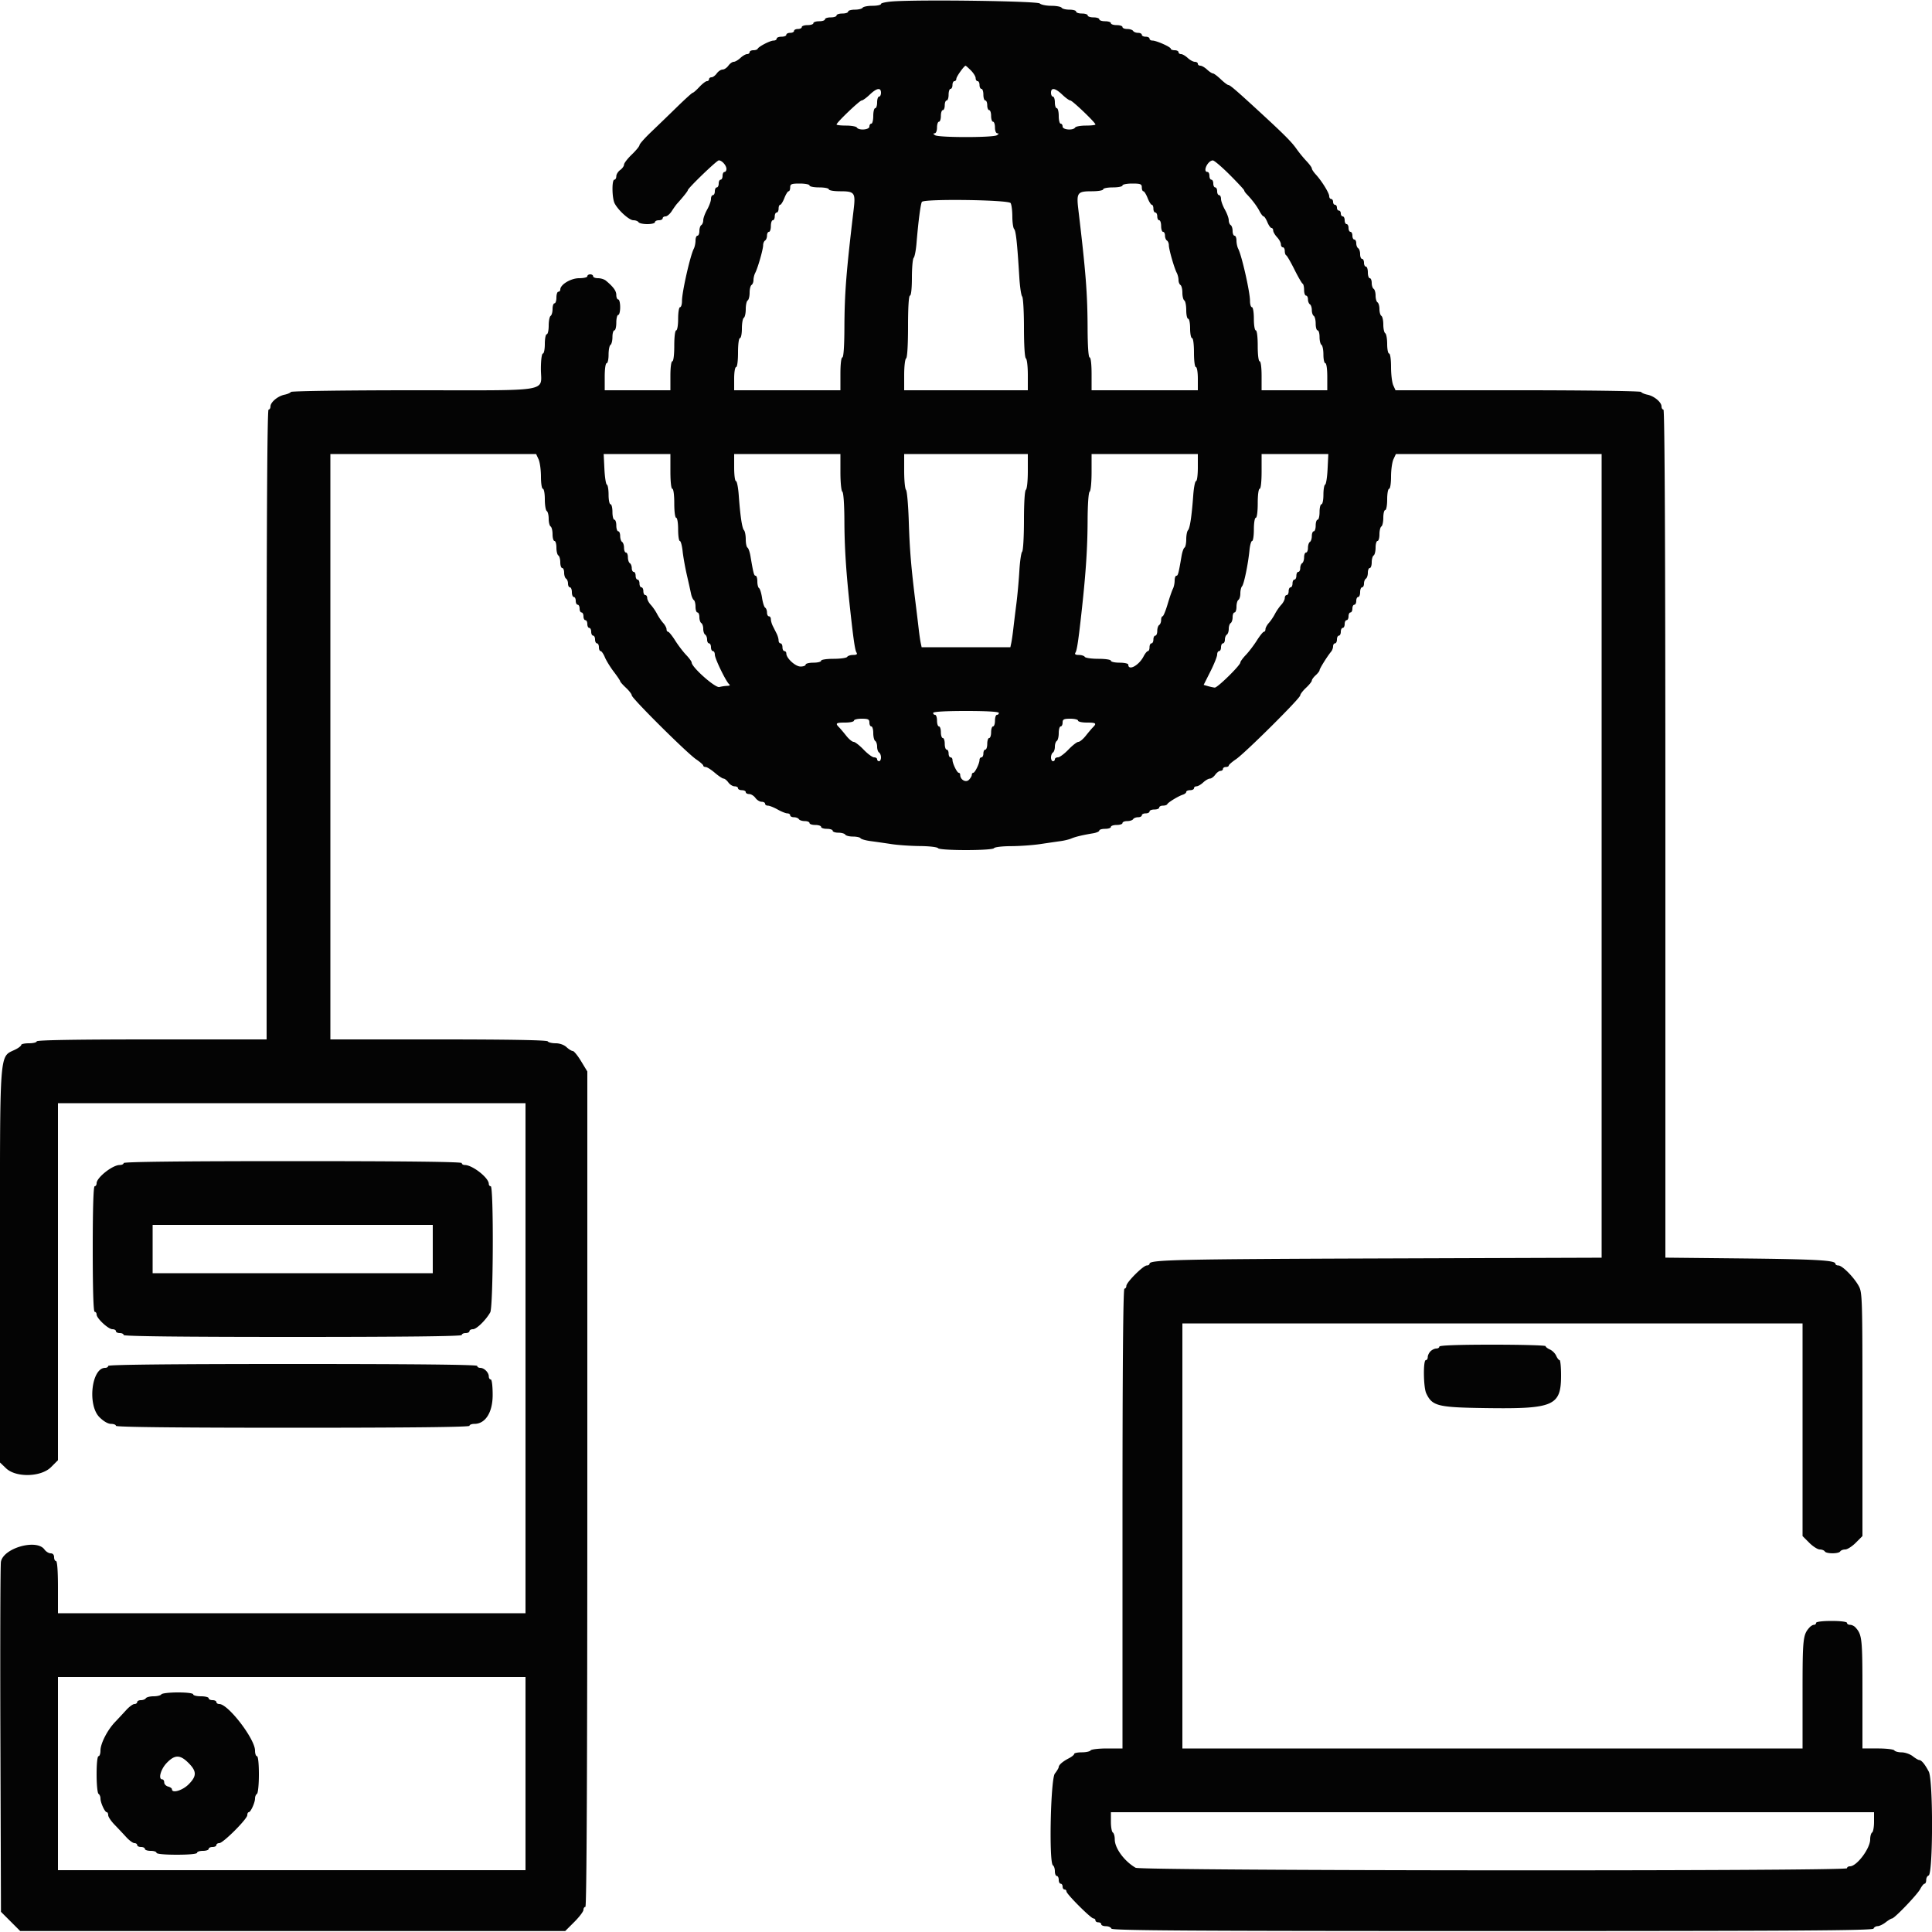 <svg xmlns="http://www.w3.org/2000/svg" width="400" height="400" viewBox="0 0 400 400"><path d="M185.1.273c-1.485.09-2.7.335-2.7.545s-.799.382-1.776.382-1.888.18-2.024.4-.867.4-1.624.4-1.376.18-1.376.4-.54.4-1.2.4-1.2.18-1.2.4-.54.4-1.2.4-1.2.18-1.2.4-.54.4-1.2.4-1.2.18-1.2.4-.54.4-1.2.4-1.2.18-1.2.4-.36.4-.8.4-.8.18-.8.4-.36.4-.8.4-.8.18-.8.4-.45.4-1 .4-1 .18-1 .4-.287.4-.638.4c-.706 0-3.085 1.227-3.295 1.7-.074.165-.479.3-.9.3s-.767.18-.767.4-.236.4-.525.4c-.288 0-.911.36-1.383.8s-1.096.8-1.387.8-.788.36-1.105.8-.857.8-1.2.8-.883.36-1.2.8-.807.8-1.088.8-.512.18-.512.4-.198.4-.44.4c-.241 0-.943.54-1.56 1.2s-1.232 1.2-1.367 1.2-1.582 1.305-3.215 2.9a765 765 0 0 1-5.394 5.213c-1.333 1.272-2.424 2.501-2.424 2.731s-.72 1.11-1.6 1.956-1.6 1.782-1.6 2.08-.36.803-.8 1.12-.8.897-.8 1.288c0 .392-.18.712-.4.712-.554 0-.504 3.858.065 4.926.785 1.477 3.011 3.474 3.871 3.474.449 0 .928.18 1.064.4s.957.4 1.824.4 1.576-.18 1.576-.4.36-.4.8-.4.8-.18.8-.4.266-.4.591-.4.907-.495 1.295-1.1.886-1.301 1.109-1.547c1.194-1.317 2.205-2.583 2.205-2.762 0-.408 6-6.191 6.422-6.191.643 0 1.578 1.05 1.578 1.771 0 .346-.18.629-.4.629s-.4.36-.4.8-.18.8-.4.8-.4.36-.4.8-.18.8-.4.8-.4.36-.4.8-.18.8-.4.8-.4.355-.4.788-.36 1.429-.8 2.212-.8 1.768-.8 2.189c0 .42-.18.875-.4 1.011s-.4.687-.4 1.224-.18.976-.4.976-.4.452-.4 1.005-.162 1.318-.361 1.7c-.739 1.423-2.442 8.954-2.44 10.795.001.715-.179 1.3-.399 1.3-.222 0-.4 1.067-.4 2.4s-.178 2.4-.4 2.4c-.233 0-.4 1.333-.4 3.2s-.167 3.2-.4 3.2c-.231 0-.4 1.267-.4 3v3h-13.6V78c0-1.6.171-2.8.4-2.8.22 0 .4-.799.4-1.776s.18-1.888.4-2.024.4-.867.4-1.624.18-1.376.4-1.376.4-.72.4-1.6.18-1.6.4-1.6.4-.72.4-1.6-.18-1.6-.4-1.6-.4-.416-.4-.925c0-.85-.603-1.679-2.164-2.975-.331-.275-1.06-.5-1.619-.5s-1.017-.18-1.017-.4-.27-.4-.6-.4-.6.18-.6.4-.765.4-1.7.4c-1.713.001-3.9 1.317-3.9 2.347 0 .249-.18.453-.4.453s-.4.54-.4 1.2-.18 1.2-.4 1.2-.4.529-.4 1.176-.18 1.288-.4 1.424-.4 1.047-.4 2.024-.18 1.776-.4 1.776-.4.9-.4 2-.18 2-.4 2c-.231 0-.405 1.308-.413 3.1-.02 4.987 2.824 4.5-26.307 4.5-13.896 0-25.33.157-25.448.348-.118.192-.717.449-1.329.571-1.376.276-2.903 1.553-2.903 2.428 0 .359-.18.653-.4.653-.265 0-.4 22-.4 65.2v65.2H31.4c-15.6 0-23.8.138-23.8.4 0 .22-.72.4-1.6.4s-1.6.15-1.6.332-.495.588-1.1.9C-.243 219.06 0 215.77 0 261.958v40.835l1.259 1.204c2.049 1.957 7.238 1.826 9.301-.237l1.44-1.44V228.4h96.8V334H12v-5.4c0-3.333-.153-5.4-.4-5.4-.22 0-.4-.36-.4-.8 0-.5-.267-.8-.712-.8-.391 0-.971-.36-1.288-.8-1.618-2.245-8.493-.3-9.008 2.547-.124.689-.173 17.278-.109 36.864l.117 35.61 1.989 1.99 1.99 1.989h112.842l1.89-1.889c1.039-1.04 1.889-2.165 1.889-2.5 0-.336.18-.611.4-.611.265 0 .4-29.094.4-86.481v-86.48l-1.285-2.12c-.706-1.165-1.482-2.119-1.724-2.119s-.827-.36-1.299-.8c-.518-.482-1.411-.8-2.252-.8-.766 0-1.504-.18-1.64-.4-.16-.259-8.137-.4-22.624-.4H68.4V94l21.3.003 21.3.003.5 1.077c.275.592.5 2.211.5 3.597 0 1.413.176 2.52.4 2.52.22 0 .4.979.4 2.176s.18 2.288.4 2.424.4.856.4 1.6.18 1.464.4 1.6.4.867.4 1.624.18 1.376.4 1.376.4.619.4 1.376.18 1.488.4 1.624.4.777.4 1.424.18 1.176.4 1.176.4.439.4.976.18 1.088.4 1.224.4.597.4 1.024.18.776.4.776.4.45.4 1 .18 1 .4 1 .4.36.4.8.18.8.4.8.4.36.4.8.18.8.4.8.4.36.4.8.18.8.4.8.4.36.4.8.18.8.4.8.4.36.4.8.18.8.4.8.4.36.4.8.18.8.4.8.4.36.4.8.158.8.351.8c.194 0 .589.572.879 1.272s1.121 2.051 1.848 3.003c.727.953 1.322 1.838 1.322 1.968s.54.74 1.2 1.357 1.2 1.323 1.2 1.57c0 .599 11.431 11.958 13.314 13.23.814.55 1.482 1.135 1.483 1.3s.228.3.503.301c.275 0 1.13.54 1.9 1.199s1.585 1.199 1.812 1.199c.226.001.671.361.988.801s.897.8 1.288.8c.392 0 .712.18.712.4s.36.4.8.4.8.18.8.4.32.4.712.4.971.36 1.288.8.897.8 1.288.8c.392 0 .712.18.712.4s.265.4.588.4 1.229.36 2.012.8 1.689.8 2.012.8.588.18.588.4.349.4.776.4.888.18 1.024.4.687.4 1.224.4.976.18.976.4.54.4 1.2.4 1.2.18 1.2.4.54.4 1.2.4 1.2.18 1.2.4.529.4 1.176.4 1.288.18 1.424.4.856.4 1.6.4 1.45.157 1.568.348c.118.192 1.074.462 2.124.6 1.049.138 2.988.416 4.308.618s3.964.382 5.876.4 3.588.214 3.724.434c.33.533 11.27.533 11.6 0 .136-.22 1.722-.406 3.524-.413s4.536-.202 6.076-.433 3.43-.506 4.2-.612 1.76-.347 2.2-.537c.839-.362 2.321-.717 4.5-1.077.715-.119 1.3-.376 1.3-.572s.54-.356 1.2-.356 1.2-.18 1.2-.4.54-.4 1.2-.4 1.2-.18 1.2-.4.439-.4.976-.4 1.088-.18 1.224-.4.597-.4 1.024-.4.776-.18.776-.4.36-.4.8-.4.8-.18.8-.4.45-.4 1-.4 1-.18 1-.4.345-.4.767-.4c.421 0 .826-.135.9-.3.167-.376 2.297-1.675 3.233-1.971.385-.122.7-.381.7-.576s.36-.353.8-.353.8-.18.8-.4.236-.4.525-.4c.288 0 .911-.36 1.383-.8s1.096-.8 1.387-.8.788-.36 1.105-.8.807-.8 1.088-.8.512-.18.512-.4.27-.4.6-.4.601-.135.603-.3c.001-.165.669-.75 1.483-1.3 1.883-1.272 13.314-12.631 13.314-13.23 0-.247.54-.953 1.2-1.57s1.2-1.291 1.2-1.498.36-.704.8-1.102.8-.868.8-1.044c0-.319 1.621-2.918 2.394-3.839.223-.266.406-.761.406-1.1s.18-.617.4-.617.4-.36.4-.8.18-.8.4-.8.4-.36.4-.8.18-.8.4-.8.4-.36.4-.8.18-.8.4-.8.4-.36.4-.8.18-.8.4-.8.4-.36.4-.8.18-.8.4-.8.4-.36.4-.8.18-.8.4-.8.4-.45.4-1 .18-1 .4-1 .4-.349.4-.776.18-.888.4-1.024.4-.687.4-1.224.18-.976.4-.976.4-.529.4-1.176.18-1.288.4-1.424.4-.867.4-1.624.18-1.376.4-1.376.4-.619.4-1.376.18-1.488.4-1.624.4-.957.4-1.824.18-1.576.4-1.576.4-.99.4-2.2.18-2.2.4-2.2c.224 0 .4-1.107.4-2.52 0-1.386.225-3.005.5-3.597l.5-1.077 21.3-.003L331.6 94v166.393l-44.9.151c-42.853.144-48.7.276-48.7 1.096 0 .198-.256.36-.568.36-.74 0-4.232 3.492-4.232 4.232 0 .312-.18.568-.4.568-.264 0-.4 16.133-.4 47.6V362h-3.176c-1.747 0-3.288.18-3.424.4s-.957.4-1.824.4-1.576.15-1.576.332-.495.588-1.1.9c-1.279.66-2.096 1.373-2.109 1.839-.005.181-.361.779-.791 1.329-.886 1.132-1.251 18.474-.4 19 .22.136.4.687.4 1.224s.18.976.4.976.4.36.4.8.18.8.4.8.4.27.4.6.18.6.4.6.4.183.4.407c0 .532 5.061 5.593 5.593 5.593.224 0 .407.18.407.4s.27.4.6.4.6.18.6.4.435.4.967.4c.531 0 1.041.225 1.133.5.133.398 16.269.5 78.9.5s78.767-.102 78.9-.5c.092-.275.467-.504.833-.509.367-.005 1.117-.361 1.667-.791s1.138-.786 1.307-.791c.523-.015 5.26-4.959 5.861-6.116.312-.601.717-1.093.9-1.093.182 0 .332-.345.332-.767 0-.421.225-.841.5-.933.923-.307.955-19.744.035-21.5-.817-1.561-1.513-2.396-2.006-2.409-.181-.005-.779-.361-1.329-.791s-1.574-.786-2.276-.791-1.388-.189-1.524-.409-1.677-.4-3.424-.4H385.6v-11.405c0-11.462-.074-12.152-1.471-13.68-.26-.283-.755-.515-1.1-.515s-.629-.18-.629-.4c0-.233-1.333-.4-3.2-.4s-3.2.167-3.2.4c0 .22-.193.4-.429.4-.235 0-.64.232-.9.515-1.397 1.528-1.471 2.218-1.471 13.68V362H244.8v-88h128.4v44.027l1.387 1.386c.762.763 1.742 1.387 2.176 1.387s.901.18 1.037.4c.321.52 2.879.52 3.2 0 .136-.22.603-.4 1.037-.4s1.414-.624 2.176-1.387l1.387-1.386v-25.202c0-24.475-.023-25.242-.801-26.628-1.026-1.825-3.391-4.197-4.186-4.197-.337 0-.613-.162-.613-.36 0-.709-4.036-.936-19.5-1.096l-15.7-.162v-87.791c0-58.261-.135-87.791-.4-87.791-.22 0-.4-.294-.4-.653 0-.875-1.527-2.152-2.903-2.428-.612-.122-1.211-.379-1.329-.571s-11.587-.348-25.527-.348h-25.313l-.464-1.019c-.255-.56-.464-2.27-.464-3.8 0-1.587-.172-2.781-.4-2.781-.22 0-.4-.889-.4-1.976s-.18-2.088-.4-2.224-.4-.946-.4-1.8-.18-1.664-.4-1.8-.4-.766-.4-1.4-.18-1.264-.4-1.4-.4-.766-.4-1.4-.18-1.264-.4-1.4-.4-.687-.4-1.224-.18-.976-.4-.976-.4-.54-.4-1.2-.18-1.2-.4-1.2-.4-.36-.4-.8-.18-.8-.4-.8-.4-.439-.4-.976-.18-1.088-.4-1.224-.4-.597-.4-1.024-.18-.776-.4-.776-.4-.36-.4-.8-.18-.8-.4-.8-.4-.36-.4-.8-.18-.8-.4-.8-.4-.36-.4-.8-.18-.8-.4-.8-.4-.27-.4-.6-.18-.6-.4-.6-.4-.27-.4-.6-.18-.6-.4-.6-.4-.27-.4-.6-.18-.6-.4-.6-.4-.262-.4-.582c0-.655-1.549-3.159-2.786-4.504-.448-.487-.814-1.045-.814-1.24s-.497-.877-1.104-1.515a27 27 0 0 1-2.089-2.559c-1.008-1.433-2.538-2.966-7.678-7.695-4.805-4.42-6.068-5.505-6.411-5.505-.179 0-.89-.54-1.581-1.2s-1.416-1.2-1.613-1.2-.744-.36-1.216-.8-1.095-.8-1.383-.8-.525-.18-.525-.4-.278-.4-.617-.4-1.003-.36-1.475-.8-1.095-.8-1.383-.8-.525-.18-.525-.4-.36-.4-.8-.4-.8-.138-.8-.306c0-.371-2.969-1.694-3.803-1.694-.328 0-.597-.18-.597-.4s-.36-.4-.8-.4-.8-.18-.8-.4-.349-.4-.776-.4-.888-.18-1.024-.4-.687-.4-1.224-.4-.976-.18-.976-.4-.54-.4-1.2-.4-1.2-.18-1.2-.4-.54-.4-1.2-.4-1.2-.18-1.2-.4-.54-.4-1.2-.4-1.2-.18-1.2-.4-.54-.4-1.2-.4-1.2-.18-1.2-.4-.619-.4-1.376-.4-1.488-.18-1.624-.4-1.101-.4-2.144-.4-2.114-.218-2.38-.484c-.485-.485-23.838-.828-30.176-.443m15.918 14.309c.54.54.982 1.26.982 1.6s.18.618.4.618.4.36.4.8.18.8.4.8.4.54.4 1.2.18 1.2.4 1.2.4.45.4 1 .18 1 .4 1 .4.54.4 1.2.18 1.2.4 1.2.4.54.4 1.2c0 .69.212 1.203.5 1.206q.5.007-.1.394c-.782.505-12.018.505-12.8 0q-.6-.388-.1-.394c.288-.003.5-.516.5-1.206 0-.66.18-1.2.4-1.2s.4-.54.4-1.2.18-1.2.4-1.2.4-.45.4-1 .18-1 .4-1 .4-.54.4-1.2.18-1.2.4-1.2.4-.36.4-.8.18-.8.4-.8.402-.225.405-.5c.005-.436 1.593-2.671 1.913-2.692.065-.005.56.434 1.1.974M182.4 19.2c0 .44-.18.8-.4.8s-.4.54-.4 1.2-.18 1.2-.4 1.2-.4.72-.4 1.6-.18 1.6-.4 1.6-.4.27-.4.6c0 .687-2.195.856-2.6.2-.136-.22-1.137-.4-2.224-.4s-1.976-.102-1.976-.227c0-.404 4.777-4.973 5.199-4.973.224 0 .973-.54 1.664-1.2 1.454-1.39 2.337-1.541 2.337-.4m37.537.4c.691.66 1.44 1.2 1.664 1.2.422 0 5.199 4.569 5.199 4.973 0 .125-.889.227-1.976.227s-2.088.18-2.224.4c-.405.656-2.6.487-2.6-.2 0-.33-.18-.6-.4-.6s-.4-.72-.4-1.6-.18-1.6-.4-1.6-.4-.54-.4-1.2-.18-1.2-.4-1.2-.4-.36-.4-.8c0-1.141.883-.99 2.337.4m34.669 16.594c1.647 1.646 2.994 3.099 2.994 3.228s.225.468.5.753c1.128 1.17 2.132 2.498 2.668 3.531.312.602.695 1.094.851 1.094s.508.54.781 1.2.655 1.2.849 1.2.351.236.351.525c0 .288.36.911.8 1.383s.8 1.136.8 1.475.18.617.4.617.4.345.4.767c0 .421.136.826.302.9.166.073.93 1.393 1.698 2.933s1.532 2.86 1.698 2.933c.166.074.302.659.302 1.3 0 .642.18 1.167.4 1.167s.4.349.4.776.18.888.4 1.024.4.676.4 1.2.18 1.064.4 1.2.4.867.4 1.624.18 1.376.4 1.376.4.619.4 1.376.18 1.488.4 1.624.4 1.047.4 2.024.18 1.776.4 1.776c.229 0 .4 1.2.4 2.8v2.8h-13.6v-3c0-1.733-.169-3-.4-3-.233 0-.4-1.333-.4-3.2s-.167-3.2-.4-3.2c-.222 0-.4-1.067-.4-2.4s-.178-2.4-.4-2.4c-.22 0-.4-.585-.399-1.3.002-1.841-1.701-9.372-2.44-10.795-.199-.382-.361-1.147-.361-1.7s-.18-1.005-.4-1.005-.4-.439-.4-.976-.18-1.088-.4-1.224-.4-.591-.4-1.011c0-.421-.36-1.406-.8-2.189s-.8-1.779-.8-2.212-.18-.788-.4-.788-.4-.36-.4-.8-.18-.8-.4-.8-.4-.36-.4-.8-.18-.8-.4-.8-.4-.36-.4-.8-.18-.8-.4-.8c-1.056 0 .035-2.353 1.106-2.385.279-.008 1.854 1.332 3.5 2.979M167.6 38.4c0 .22.9.4 2 .4s2 .18 2 .4 1.05.4 2.351.4c2.994 0 3.205.288 2.787 3.8-1.55 13.033-1.883 17.291-1.913 24.5-.015 3.783-.177 6.1-.425 6.1-.235 0-.4 1.4-.4 3.4v3.4h-22v-2.4c0-1.333.178-2.4.4-2.4.231 0 .4-1.267.4-3s.169-3 .4-3c.22 0 .4-.889.4-1.976s.18-2.088.4-2.224.4-.946.4-1.8.18-1.664.4-1.8.4-.856.4-1.6.18-1.464.4-1.6.4-.599.4-1.029.163-1.094.363-1.476c.535-1.023 1.637-4.873 1.637-5.717 0-.402.18-.842.4-.978s.4-.597.4-1.024.18-.776.4-.776.4-.54.4-1.2.18-1.2.4-1.2.4-.36.4-.8.18-.8.4-.8.4-.36.4-.8.146-.8.325-.8.573-.63.875-1.4.696-1.4.875-1.4.325-.36.325-.8c0-.693.267-.8 2-.8 1.1 0 2 .18 2 .4m68.8.4c0 .44.146.8.325.8s.573.63.875 1.4.696 1.4.875 1.4.325.36.325.8.18.8.4.8.4.36.4.8.18.8.4.8.4.54.4 1.2.18 1.2.4 1.2.4.349.4.776.18.888.4 1.024.4.576.4.978c0 .844 1.102 4.694 1.637 5.717.2.382.363 1.046.363 1.476s.18.893.4 1.029.4.856.4 1.6.18 1.464.4 1.6.4 1.047.4 2.024.18 1.776.4 1.776.4.9.4 2 .18 2 .4 2c.231 0 .4 1.267.4 3s.169 3 .4 3c.222 0 .4 1.067.4 2.4v2.4h-22v-3.4c0-2-.165-3.4-.4-3.4-.248 0-.41-2.317-.425-6.1-.03-7.209-.363-11.467-1.913-24.5-.418-3.512-.207-3.8 2.787-3.8 1.301 0 2.351-.179 2.351-.4 0-.22.9-.4 2-.4s2-.18 2-.4.9-.4 2-.4c1.733 0 2 .107 2 .8m-27.164 3.245c.194.305.355 1.554.358 2.775s.172 2.391.375 2.6c.365.376.646 3.004 1.068 9.98.12 1.98.385 3.771.59 3.98s.373 3.123.373 6.476c0 3.633.162 6.197.4 6.344.22.136.4 1.677.4 3.424V80.8h-25.6v-3.176c0-1.747.18-3.288.4-3.424.24-.148.4-2.804.4-6.624 0-3.984.15-6.376.4-6.376.238 0 .4-1.507.4-3.72 0-2.046.165-3.891.368-4.1s.464-1.55.582-2.98c.373-4.515.849-8.186 1.116-8.6.433-.673 17.937-.439 18.37.245M138.8 97.6c0 2.133.163 3.6.4 3.6.231 0 .4 1.267.4 3s.169 3 .4 3c.222 0 .4 1.067.4 2.4 0 1.32.158 2.4.35 2.4.193 0 .453.945.577 2.1s.516 3.36.87 4.9.745 3.297.87 3.905c.124.608.384 1.203.579 1.324.195.12.354.748.354 1.395s.18 1.176.4 1.176.4.439.4.976.18 1.088.4 1.224.4.676.4 1.2.18 1.064.4 1.2.4.597.4 1.024.18.776.4.776.4.36.4.8.18.8.4.8.4.335.4.744c0 .83 2.369 5.691 2.998 6.15.221.162.043.299-.398.305a8.3 8.3 0 0 0-1.666.244c-.847.228-5.734-4.103-5.734-5.082 0-.202-.513-.905-1.139-1.561-.627-.655-1.653-2.004-2.28-2.996s-1.285-1.804-1.461-1.804-.32-.236-.32-.525c0-.288-.315-.873-.7-1.3-.385-.426-.954-1.267-1.264-1.868s-.895-1.449-1.3-1.884-.736-1.067-.736-1.406-.18-.617-.4-.617-.4-.36-.4-.8-.18-.8-.4-.8-.4-.36-.4-.8-.18-.8-.4-.8-.4-.36-.4-.8-.18-.8-.4-.8-.4-.349-.4-.776-.18-.888-.4-1.024-.4-.687-.4-1.224-.18-.976-.4-.976-.4-.439-.4-.976-.18-1.088-.4-1.224-.4-.687-.4-1.224-.18-.976-.4-.976-.4-.54-.4-1.2-.18-1.2-.4-1.2-.4-.72-.4-1.6-.18-1.6-.4-1.6-.4-.885-.4-1.967c0-1.081-.16-2.026-.356-2.1-.195-.073-.424-1.528-.507-3.233l-.153-3.1H138.8zm35.2.176c0 2.087.179 3.887.4 4.024.236.146.409 2.663.423 6.124.022 5.492.357 10.616 1.195 18.276.69 6.307 1 8.408 1.312 8.9.223.351.02.5-.683.5-.55 0-1.111.18-1.247.4s-1.407.4-2.824.4c-1.451 0-2.576.175-2.576.4 0 .22-.72.4-1.6.4s-1.6.18-1.6.4-.474.4-1.053.4c-1.072 0-2.946-1.717-2.947-2.7 0-.275-.18-.5-.4-.5s-.4-.36-.4-.8-.18-.8-.4-.8-.4-.272-.4-.605-.18-.963-.4-1.4l-.8-1.59c-.22-.437-.4-1.067-.4-1.4s-.18-.605-.4-.605-.4-.349-.4-.776-.17-.882-.377-1.01-.498-1.041-.646-2.028-.429-1.894-.623-2.015c-.195-.12-.354-.748-.354-1.395s-.16-1.176-.356-1.176c-.337 0-.455-.451-1.077-4.104-.14-.827-.416-1.602-.611-1.723-.196-.121-.356-.894-.356-1.717s-.163-1.667-.361-1.876c-.401-.422-.773-2.901-1.091-7.28-.116-1.595-.377-2.9-.58-2.9S152 98.34 152 96.8V94h22zm38.8-.2c0 1.967-.18 3.688-.4 3.824-.238.147-.4 2.711-.4 6.344 0 3.353-.168 6.267-.373 6.476s-.466 2-.58 3.98-.391 5.04-.616 6.8-.511 4.1-.636 5.2-.313 2.405-.419 2.9l-.191.9h-18.37l-.191-.9c-.106-.495-.294-1.8-.419-2.9s-.407-3.44-.626-5.2c-.926-7.411-1.238-11.139-1.424-17-.107-3.41-.367-6.371-.575-6.58-.209-.209-.38-1.964-.38-3.9V94h25.6zM248 96.8c0 1.54-.166 2.8-.368 2.8-.203 0-.464 1.305-.58 2.9-.318 4.379-.69 6.858-1.091 7.28-.198.209-.361 1.053-.361 1.876s-.16 1.596-.356 1.717-.471.896-.611 1.723c-.622 3.653-.74 4.104-1.077 4.104-.196 0-.356.452-.356 1.005s-.162 1.318-.36 1.7-.693 1.82-1.1 3.195-.875 2.5-1.04 2.5-.3.349-.3.776-.18.888-.4 1.024-.4.687-.4 1.224-.18.976-.4.976-.4.36-.4.8-.18.8-.4.8-.4.36-.4.8-.15.8-.332.8-.588.495-.9 1.1c-.976 1.89-3.168 3.066-3.168 1.7 0-.22-.81-.4-1.8-.4s-1.8-.18-1.8-.4c0-.225-1.125-.4-2.576-.4-1.417 0-2.688-.18-2.824-.4s-.697-.4-1.247-.4c-.703 0-.906-.149-.683-.5.312-.492.622-2.593 1.312-8.9.838-7.66 1.173-12.784 1.195-18.276.014-3.461.187-5.978.423-6.124.221-.137.4-1.937.4-4.024V94h22zm26.863.3c-.083 1.705-.312 3.16-.507 3.233-.196.074-.356 1.019-.356 2.1s-.18 1.967-.4 1.967-.4.72-.4 1.6-.18 1.6-.4 1.6-.4.54-.4 1.2-.18 1.2-.4 1.2-.4.439-.4.976-.18 1.088-.4 1.224-.4.687-.4 1.224-.18.976-.4.976-.4.439-.4.976-.18 1.088-.4 1.224-.4.597-.4 1.024-.18.776-.4.776-.4.36-.4.8-.18.8-.4.8-.4.36-.4.8-.18.8-.4.8-.4.36-.4.8-.18.8-.4.8-.4.278-.4.617-.331.972-.736 1.406c-.405.435-.99 1.282-1.3 1.884s-.879 1.442-1.264 1.868-.7 1.012-.7 1.3-.144.525-.32.525-.834.812-1.461 1.804-1.653 2.341-2.28 2.996c-.626.656-1.139 1.359-1.139 1.561 0 .589-4.743 5.243-5.297 5.199-.277-.022-.907-.157-1.402-.3l-.899-.26 1.399-2.777c.77-1.527 1.399-3.102 1.399-3.5s.18-.723.4-.723.4-.36.4-.8.18-.8.4-.8.4-.349.4-.776.18-.888.4-1.024.4-.676.4-1.2.18-1.064.4-1.2.4-.687.4-1.224.18-.976.4-.976.4-.529.4-1.176.18-1.288.4-1.424.4-.741.4-1.344.159-1.267.353-1.476c.4-.43 1.264-4.625 1.54-7.48.101-1.045.347-1.9.546-1.9.198 0 .361-1.08.361-2.4 0-1.333.178-2.4.4-2.4.231 0 .4-1.267.4-3s.169-3 .4-3c.237 0 .4-1.467.4-3.6V94h13.816zM206.8 147.6c0 .22-.18.4-.4.4s-.4.54-.4 1.2-.18 1.2-.4 1.2-.4.54-.4 1.2-.18 1.2-.4 1.2-.4.54-.4 1.2-.18 1.2-.4 1.2-.4.36-.4.8-.18.8-.4.8-.4.234-.4.52c0 .736-.941 2.673-1.3 2.677-.165.002-.3.196-.3.432 0 .235-.27.698-.6 1.028-.64.64-1.8-.023-1.8-1.028 0-.236-.135-.43-.3-.432-.359-.004-1.3-1.941-1.3-2.677 0-.286-.18-.52-.4-.52s-.4-.36-.4-.8-.18-.8-.4-.8-.4-.54-.4-1.2-.18-1.2-.4-1.2-.4-.54-.4-1.2-.18-1.2-.4-1.2-.4-.54-.4-1.2-.18-1.2-.4-1.2-.4-.18-.4-.4c0-.251 2.533-.4 6.8-.4s6.8.149 6.8.4m-26.8 2c0 .44.18.8.4.8s.4.619.4 1.376.18 1.488.4 1.624.4.676.4 1.2.18 1.064.4 1.2.4.597.4 1.024-.18.776-.4.776-.4-.18-.4-.4-.284-.4-.631-.4-1.323-.72-2.169-1.6-1.776-1.602-2.069-1.604-.981-.573-1.531-1.27-1.225-1.492-1.5-1.768c-.807-.808-.603-.958 1.3-.958.99 0 1.8-.18 1.8-.4s.72-.4 1.6-.4c1.333 0 1.6.133 1.6.8m43.2-.4c0 .22.81.4 1.8.4 1.903 0 2.107.15 1.3.958-.275.276-.95 1.071-1.5 1.768s-1.239 1.268-1.531 1.27c-.293.002-1.223.724-2.069 1.604s-1.821 1.6-2.169 1.6c-.347 0-.631.18-.631.4s-.18.4-.4.4-.4-.349-.4-.776.18-.888.4-1.024.4-.676.4-1.2.18-1.064.4-1.2.4-.867.4-1.624.18-1.376.4-1.376.4-.36.4-.8c0-.667.267-.8 1.6-.8.88 0 1.6.18 1.6.4M25.6 240.8c0 .22-.366.4-.814.4-1.487 0-4.786 2.607-4.786 3.782 0 .34-.18.618-.4.618-.258 0-.4 4.6-.4 13s.142 13 .4 13c.22 0 .4.249.4.553 0 .795 2.421 3.047 3.276 3.047.398 0 .724.18.724.4s.36.4.8.4.8.18.8.4c0 .264 11.933.4 35 .4s35-.136 35-.4c0-.22.36-.4.8-.4s.8-.18.8-.4.325-.4.722-.4c.74 0 2.688-1.902 3.578-3.495.635-1.136.731-26.105.1-26.105-.22 0-.4-.225-.4-.5-.002-1.25-3.386-3.9-4.98-3.9-.341 0-.62-.18-.62-.4 0-.264-11.933-.4-35-.4s-35 .136-35 .4m64 17.8v5h-58v-10h58zM298 278.8c0 .22-.283.4-.629.4-.345 0-.885.257-1.2.571-.314.315-.571.855-.571 1.2 0 .346-.18.629-.4.629-.572 0-.501 5.627.087 6.872 1.246 2.641 2.349 2.915 12.282 3.057 14.115.203 15.631-.452 15.631-6.746 0-1.751-.137-3.183-.305-3.183s-.483-.405-.7-.9-.8-1.078-1.295-1.295-.9-.532-.9-.7-4.95-.305-11-.305c-7.067 0-11 .143-11 .4m-275.6 4c0 .22-.283.4-.629.4-2.813 0-3.705 7.692-1.184 10.213.852.853 1.777 1.387 2.4 1.387.557 0 1.013.18 1.013.4 0 .264 12.467.4 36.6.4s36.6-.136 36.6-.4c0-.22.456-.4 1.013-.4 2.285 0 3.787-2.375 3.787-5.987 0-1.875-.167-3.213-.4-3.213-.22 0-.4-.283-.4-.629 0-.808-.963-1.771-1.771-1.771-.346 0-.629-.18-.629-.4 0-.264-13-.4-38.2-.4s-38.2.136-38.2.4m86.4 84.4v20H12v-40h96.8zm-75.4-16.4c-.136.22-.856.4-1.6.4s-1.464.18-1.6.4-.597.4-1.024.4-.776.18-.776.4-.255.4-.566.4-1.076.56-1.7 1.245-1.674 1.813-2.334 2.507c-1.587 1.668-3 4.441-3 5.886 0 .639-.18 1.162-.4 1.162-.238 0-.4 1.525-.4 3.776 0 2.087.179 3.887.4 4.024.22.136.4.561.4.944 0 .875.899 2.849 1.3 2.853.165.002.3.279.3.616 0 .338.585 1.217 1.3 1.955s1.81 1.902 2.434 2.587 1.389 1.245 1.7 1.245.566.18.566.4.36.4.8.4.8.18.8.4.54.4 1.2.4 1.2.18 1.2.4c0 .241 1.667.4 4.2.4s4.2-.159 4.2-.4c0-.22.54-.4 1.2-.4s1.2-.18 1.2-.4.36-.4.8-.4.8-.18.8-.4.273-.4.607-.4c.792 0 5.793-5.001 5.793-5.793 0-.334.135-.608.3-.61.401-.004 1.3-1.978 1.3-2.853 0-.383.18-.808.4-.944.221-.137.4-1.937.4-4.024 0-2.251-.162-3.776-.4-3.776-.22 0-.4-.523-.4-1.162 0-2.396-5.555-9.638-7.393-9.638-.334 0-.607-.18-.607-.4s-.36-.4-.8-.4-.8-.18-.8-.4-.72-.4-1.6-.4-1.6-.18-1.6-.4c0-.233-1.325-.4-3.176-.4-1.747 0-3.288.18-3.424.4m5.613 14.187c1.741 1.74 1.747 2.733.027 4.453-1.27 1.27-3.44 1.905-3.44 1.007 0-.195-.36-.448-.8-.563s-.8-.496-.8-.847c0-.35-.18-.637-.4-.637-.895 0-.341-2.085.9-3.384 1.679-1.758 2.778-1.765 4.513-.029M388 377.176c0 1.087-.18 2.088-.4 2.224s-.4.779-.4 1.429c0 1.883-2.771 5.571-4.187 5.571-.337 0-.613.18-.613.4 0 .644-146.16.544-147.28-.1-2.329-1.339-4.32-4.046-4.32-5.871 0-.65-.18-1.293-.4-1.429s-.4-1.137-.4-2.224V375.2h158z" fill="#040404" fill-rule="evenodd"/></svg>
